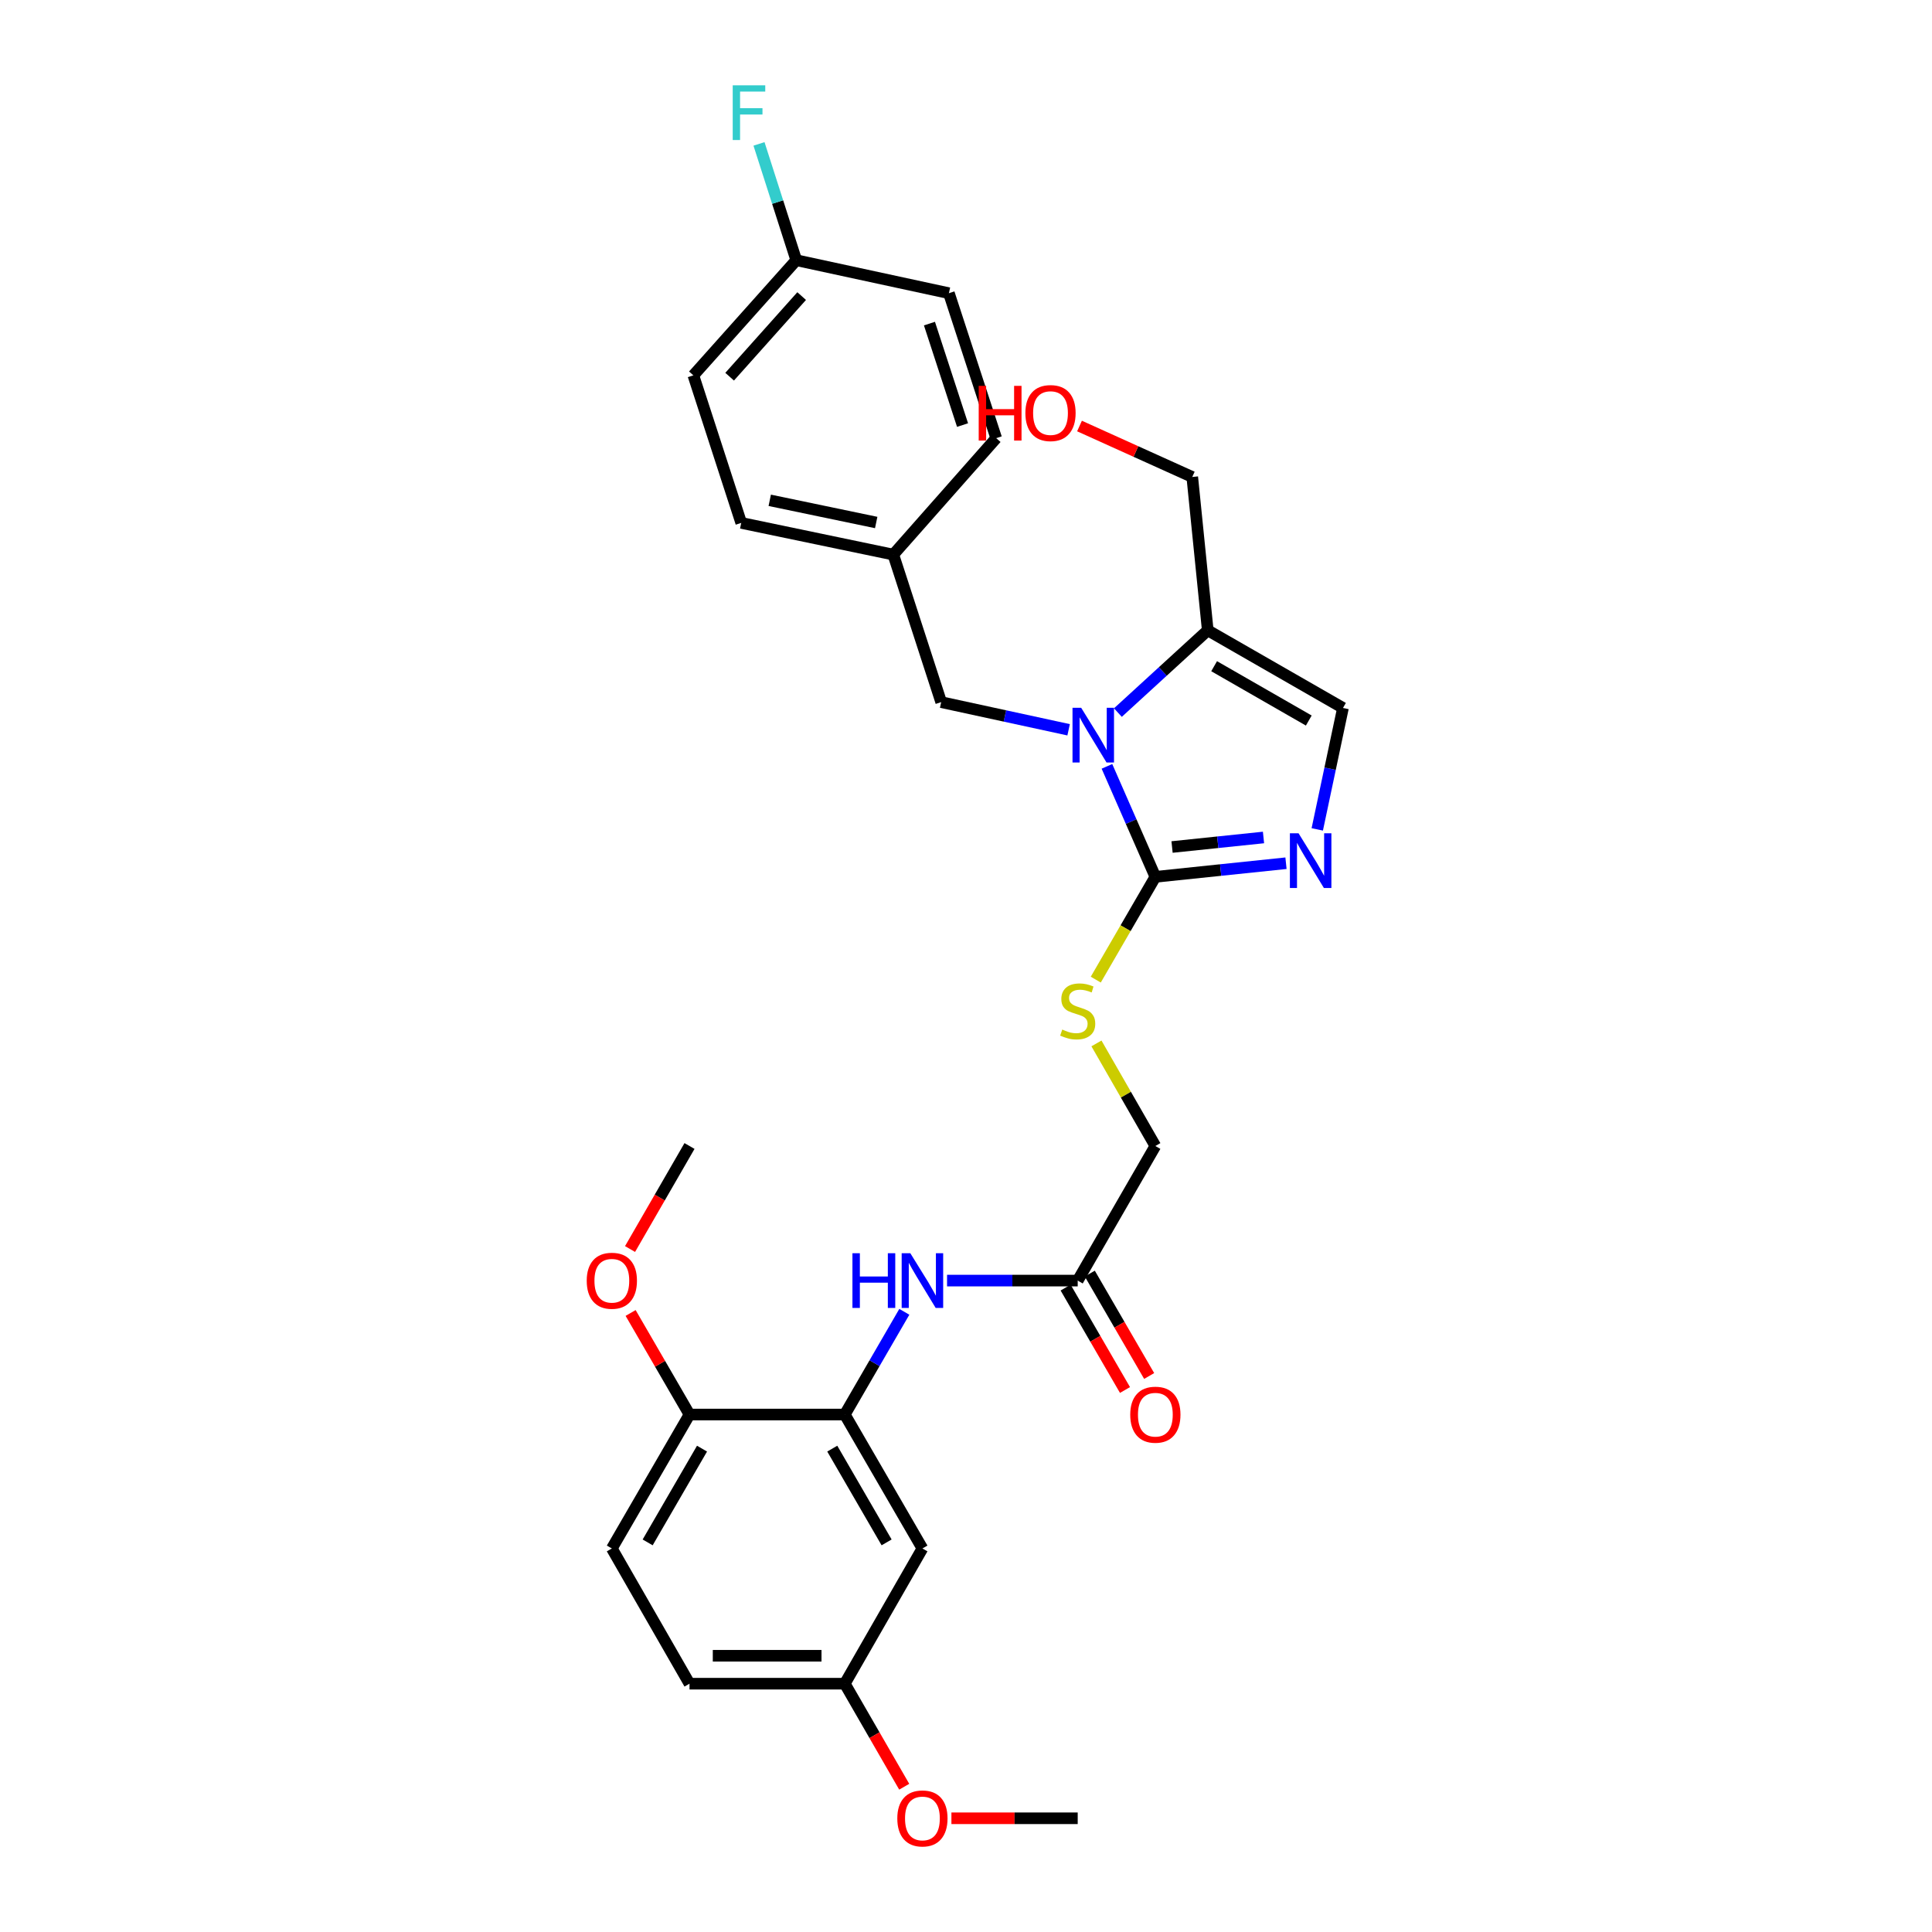 <?xml version='1.0' encoding='iso-8859-1'?>
<svg version='1.1' baseProfile='full'
              xmlns='http://www.w3.org/2000/svg'
                      xmlns:rdkit='http://www.rdkit.org/xml'
                      xmlns:xlink='http://www.w3.org/1999/xlink'
                  xml:space='preserve'
width='1000px' height='1000px' viewBox='0 0 1000 1000'>
<!-- END OF HEADER -->
<rect style='opacity:1.0;fill:#FFFFFF;stroke:none' width='1000' height='1000' x='0' y='0'> </rect>
<path class='bond-0' d='M 572.952,396.664 L 585.481,425.258' style='fill:none;fill-rule:evenodd;stroke:#0000FF;stroke-width:6px;stroke-linecap:butt;stroke-linejoin:miter;stroke-opacity:1' />
<path class='bond-0' d='M 585.481,425.258 L 598.01,453.851' style='fill:none;fill-rule:evenodd;stroke:#000000;stroke-width:6px;stroke-linecap:butt;stroke-linejoin:miter;stroke-opacity:1' />
<path class='bond-2' d='M 578.619,368.832 L 601.874,347.544' style='fill:none;fill-rule:evenodd;stroke:#0000FF;stroke-width:6px;stroke-linecap:butt;stroke-linejoin:miter;stroke-opacity:1' />
<path class='bond-2' d='M 601.874,347.544 L 625.129,326.256' style='fill:none;fill-rule:evenodd;stroke:#000000;stroke-width:6px;stroke-linecap:butt;stroke-linejoin:miter;stroke-opacity:1' />
<path class='bond-9' d='M 553.117,377.735 L 520.136,370.58' style='fill:none;fill-rule:evenodd;stroke:#0000FF;stroke-width:6px;stroke-linecap:butt;stroke-linejoin:miter;stroke-opacity:1' />
<path class='bond-9' d='M 520.136,370.58 L 487.155,363.424' style='fill:none;fill-rule:evenodd;stroke:#000000;stroke-width:6px;stroke-linecap:butt;stroke-linejoin:miter;stroke-opacity:1' />
<path class='bond-1' d='M 598.01,453.851 L 631.819,450.327' style='fill:none;fill-rule:evenodd;stroke:#000000;stroke-width:6px;stroke-linecap:butt;stroke-linejoin:miter;stroke-opacity:1' />
<path class='bond-1' d='M 631.819,450.327 L 665.627,446.803' style='fill:none;fill-rule:evenodd;stroke:#0000FF;stroke-width:6px;stroke-linecap:butt;stroke-linejoin:miter;stroke-opacity:1' />
<path class='bond-1' d='M 606.654,438.413 L 630.32,435.946' style='fill:none;fill-rule:evenodd;stroke:#000000;stroke-width:6px;stroke-linecap:butt;stroke-linejoin:miter;stroke-opacity:1' />
<path class='bond-1' d='M 630.32,435.946 L 653.986,433.479' style='fill:none;fill-rule:evenodd;stroke:#0000FF;stroke-width:6px;stroke-linecap:butt;stroke-linejoin:miter;stroke-opacity:1' />
<path class='bond-6' d='M 598.01,453.851 L 582.589,480.452' style='fill:none;fill-rule:evenodd;stroke:#000000;stroke-width:6px;stroke-linecap:butt;stroke-linejoin:miter;stroke-opacity:1' />
<path class='bond-6' d='M 582.589,480.452 L 567.168,507.052' style='fill:none;fill-rule:evenodd;stroke:#CCCC00;stroke-width:6px;stroke-linecap:butt;stroke-linejoin:miter;stroke-opacity:1' />
<path class='bond-29' d='M 681.813,429.293 L 688.467,397.865' style='fill:none;fill-rule:evenodd;stroke:#0000FF;stroke-width:6px;stroke-linecap:butt;stroke-linejoin:miter;stroke-opacity:1' />
<path class='bond-29' d='M 688.467,397.865 L 695.12,366.437' style='fill:none;fill-rule:evenodd;stroke:#000000;stroke-width:6px;stroke-linecap:butt;stroke-linejoin:miter;stroke-opacity:1' />
<path class='bond-3' d='M 625.129,326.256 L 695.12,366.437' style='fill:none;fill-rule:evenodd;stroke:#000000;stroke-width:6px;stroke-linecap:butt;stroke-linejoin:miter;stroke-opacity:1' />
<path class='bond-3' d='M 628.429,344.823 L 677.423,372.949' style='fill:none;fill-rule:evenodd;stroke:#000000;stroke-width:6px;stroke-linecap:butt;stroke-linejoin:miter;stroke-opacity:1' />
<path class='bond-18' d='M 625.129,326.256 L 617.112,246.882' style='fill:none;fill-rule:evenodd;stroke:#000000;stroke-width:6px;stroke-linecap:butt;stroke-linejoin:miter;stroke-opacity:1' />
<path class='bond-4' d='M 437.263,732.161 L 452.669,705.576' style='fill:none;fill-rule:evenodd;stroke:#000000;stroke-width:6px;stroke-linecap:butt;stroke-linejoin:miter;stroke-opacity:1' />
<path class='bond-4' d='M 452.669,705.576 L 468.076,678.992' style='fill:none;fill-rule:evenodd;stroke:#0000FF;stroke-width:6px;stroke-linecap:butt;stroke-linejoin:miter;stroke-opacity:1' />
<path class='bond-8' d='M 437.263,732.161 L 477.444,801.485' style='fill:none;fill-rule:evenodd;stroke:#000000;stroke-width:6px;stroke-linecap:butt;stroke-linejoin:miter;stroke-opacity:1' />
<path class='bond-8' d='M 430.78,749.81 L 458.907,798.337' style='fill:none;fill-rule:evenodd;stroke:#000000;stroke-width:6px;stroke-linecap:butt;stroke-linejoin:miter;stroke-opacity:1' />
<path class='bond-10' d='M 437.263,732.161 L 356.885,732.161' style='fill:none;fill-rule:evenodd;stroke:#000000;stroke-width:6px;stroke-linecap:butt;stroke-linejoin:miter;stroke-opacity:1' />
<path class='bond-5' d='M 490.193,662.829 L 524.007,662.829' style='fill:none;fill-rule:evenodd;stroke:#0000FF;stroke-width:6px;stroke-linecap:butt;stroke-linejoin:miter;stroke-opacity:1' />
<path class='bond-5' d='M 524.007,662.829 L 557.821,662.829' style='fill:none;fill-rule:evenodd;stroke:#000000;stroke-width:6px;stroke-linecap:butt;stroke-linejoin:miter;stroke-opacity:1' />
<path class='bond-12' d='M 567.524,540.073 L 582.767,566.62' style='fill:none;fill-rule:evenodd;stroke:#CCCC00;stroke-width:6px;stroke-linecap:butt;stroke-linejoin:miter;stroke-opacity:1' />
<path class='bond-12' d='M 582.767,566.62 L 598.01,593.167' style='fill:none;fill-rule:evenodd;stroke:#000000;stroke-width:6px;stroke-linecap:butt;stroke-linejoin:miter;stroke-opacity:1' />
<path class='bond-7' d='M 557.821,662.829 L 598.01,593.167' style='fill:none;fill-rule:evenodd;stroke:#000000;stroke-width:6px;stroke-linecap:butt;stroke-linejoin:miter;stroke-opacity:1' />
<path class='bond-11' d='M 551.566,666.454 L 566.93,692.959' style='fill:none;fill-rule:evenodd;stroke:#000000;stroke-width:6px;stroke-linecap:butt;stroke-linejoin:miter;stroke-opacity:1' />
<path class='bond-11' d='M 566.93,692.959 L 582.293,719.463' style='fill:none;fill-rule:evenodd;stroke:#FF0000;stroke-width:6px;stroke-linecap:butt;stroke-linejoin:miter;stroke-opacity:1' />
<path class='bond-11' d='M 564.076,659.203 L 579.44,685.707' style='fill:none;fill-rule:evenodd;stroke:#000000;stroke-width:6px;stroke-linecap:butt;stroke-linejoin:miter;stroke-opacity:1' />
<path class='bond-11' d='M 579.44,685.707 L 594.803,712.212' style='fill:none;fill-rule:evenodd;stroke:#FF0000;stroke-width:6px;stroke-linecap:butt;stroke-linejoin:miter;stroke-opacity:1' />
<path class='bond-14' d='M 477.444,801.485 L 437.263,871.476' style='fill:none;fill-rule:evenodd;stroke:#000000;stroke-width:6px;stroke-linecap:butt;stroke-linejoin:miter;stroke-opacity:1' />
<path class='bond-15' d='M 487.155,363.424 L 462.374,287.063' style='fill:none;fill-rule:evenodd;stroke:#000000;stroke-width:6px;stroke-linecap:butt;stroke-linejoin:miter;stroke-opacity:1' />
<path class='bond-13' d='M 356.885,732.161 L 316.688,801.485' style='fill:none;fill-rule:evenodd;stroke:#000000;stroke-width:6px;stroke-linecap:butt;stroke-linejoin:miter;stroke-opacity:1' />
<path class='bond-13' d='M 363.364,749.813 L 335.226,798.34' style='fill:none;fill-rule:evenodd;stroke:#000000;stroke-width:6px;stroke-linecap:butt;stroke-linejoin:miter;stroke-opacity:1' />
<path class='bond-20' d='M 356.885,732.161 L 341.646,705.877' style='fill:none;fill-rule:evenodd;stroke:#000000;stroke-width:6px;stroke-linecap:butt;stroke-linejoin:miter;stroke-opacity:1' />
<path class='bond-20' d='M 341.646,705.877 L 326.407,679.592' style='fill:none;fill-rule:evenodd;stroke:#FF0000;stroke-width:6px;stroke-linecap:butt;stroke-linejoin:miter;stroke-opacity:1' />
<path class='bond-17' d='M 316.688,801.485 L 356.885,871.476' style='fill:none;fill-rule:evenodd;stroke:#000000;stroke-width:6px;stroke-linecap:butt;stroke-linejoin:miter;stroke-opacity:1' />
<path class='bond-25' d='M 437.263,871.476 L 452.643,898.142' style='fill:none;fill-rule:evenodd;stroke:#000000;stroke-width:6px;stroke-linecap:butt;stroke-linejoin:miter;stroke-opacity:1' />
<path class='bond-25' d='M 452.643,898.142 L 468.024,924.808' style='fill:none;fill-rule:evenodd;stroke:#FF0000;stroke-width:6px;stroke-linecap:butt;stroke-linejoin:miter;stroke-opacity:1' />
<path class='bond-31' d='M 437.263,871.476 L 356.885,871.476' style='fill:none;fill-rule:evenodd;stroke:#000000;stroke-width:6px;stroke-linecap:butt;stroke-linejoin:miter;stroke-opacity:1' />
<path class='bond-31' d='M 425.206,857.017 L 368.942,857.017' style='fill:none;fill-rule:evenodd;stroke:#000000;stroke-width:6px;stroke-linecap:butt;stroke-linejoin:miter;stroke-opacity:1' />
<path class='bond-21' d='M 462.374,287.063 L 515.632,226.784' style='fill:none;fill-rule:evenodd;stroke:#000000;stroke-width:6px;stroke-linecap:butt;stroke-linejoin:miter;stroke-opacity:1' />
<path class='bond-22' d='M 462.374,287.063 L 383.659,270.652' style='fill:none;fill-rule:evenodd;stroke:#000000;stroke-width:6px;stroke-linecap:butt;stroke-linejoin:miter;stroke-opacity:1' />
<path class='bond-22' d='M 453.518,270.447 L 398.417,258.959' style='fill:none;fill-rule:evenodd;stroke:#000000;stroke-width:6px;stroke-linecap:butt;stroke-linejoin:miter;stroke-opacity:1' />
<path class='bond-16' d='M 412.144,134.678 L 358.885,194.283' style='fill:none;fill-rule:evenodd;stroke:#000000;stroke-width:6px;stroke-linecap:butt;stroke-linejoin:miter;stroke-opacity:1' />
<path class='bond-16' d='M 414.937,153.253 L 377.656,194.976' style='fill:none;fill-rule:evenodd;stroke:#000000;stroke-width:6px;stroke-linecap:butt;stroke-linejoin:miter;stroke-opacity:1' />
<path class='bond-19' d='M 412.144,134.678 L 402.499,104.58' style='fill:none;fill-rule:evenodd;stroke:#000000;stroke-width:6px;stroke-linecap:butt;stroke-linejoin:miter;stroke-opacity:1' />
<path class='bond-19' d='M 402.499,104.58 L 392.855,74.481' style='fill:none;fill-rule:evenodd;stroke:#33CCCC;stroke-width:6px;stroke-linecap:butt;stroke-linejoin:miter;stroke-opacity:1' />
<path class='bond-30' d='M 412.144,134.678 L 491.156,151.756' style='fill:none;fill-rule:evenodd;stroke:#000000;stroke-width:6px;stroke-linecap:butt;stroke-linejoin:miter;stroke-opacity:1' />
<path class='bond-26' d='M 617.112,246.882 L 587.932,233.695' style='fill:none;fill-rule:evenodd;stroke:#000000;stroke-width:6px;stroke-linecap:butt;stroke-linejoin:miter;stroke-opacity:1' />
<path class='bond-26' d='M 587.932,233.695 L 558.752,220.507' style='fill:none;fill-rule:evenodd;stroke:#FF0000;stroke-width:6px;stroke-linecap:butt;stroke-linejoin:miter;stroke-opacity:1' />
<path class='bond-27' d='M 326.111,646.498 L 341.498,619.832' style='fill:none;fill-rule:evenodd;stroke:#FF0000;stroke-width:6px;stroke-linecap:butt;stroke-linejoin:miter;stroke-opacity:1' />
<path class='bond-27' d='M 341.498,619.832 L 356.885,593.167' style='fill:none;fill-rule:evenodd;stroke:#000000;stroke-width:6px;stroke-linecap:butt;stroke-linejoin:miter;stroke-opacity:1' />
<path class='bond-24' d='M 515.632,226.784 L 491.156,151.756' style='fill:none;fill-rule:evenodd;stroke:#000000;stroke-width:6px;stroke-linecap:butt;stroke-linejoin:miter;stroke-opacity:1' />
<path class='bond-24' d='M 498.214,220.014 L 481.081,167.495' style='fill:none;fill-rule:evenodd;stroke:#000000;stroke-width:6px;stroke-linecap:butt;stroke-linejoin:miter;stroke-opacity:1' />
<path class='bond-23' d='M 383.659,270.652 L 358.885,194.283' style='fill:none;fill-rule:evenodd;stroke:#000000;stroke-width:6px;stroke-linecap:butt;stroke-linejoin:miter;stroke-opacity:1' />
<path class='bond-28' d='M 492.453,941.138 L 525.137,941.138' style='fill:none;fill-rule:evenodd;stroke:#FF0000;stroke-width:6px;stroke-linecap:butt;stroke-linejoin:miter;stroke-opacity:1' />
<path class='bond-28' d='M 525.137,941.138 L 557.821,941.138' style='fill:none;fill-rule:evenodd;stroke:#000000;stroke-width:6px;stroke-linecap:butt;stroke-linejoin:miter;stroke-opacity:1' />
<path  class='atom-0' d='M 559.61 366.342
L 568.89 381.342
Q 569.81 382.822, 571.29 385.502
Q 572.77 388.182, 572.85 388.342
L 572.85 366.342
L 576.61 366.342
L 576.61 394.662
L 572.73 394.662
L 562.77 378.262
Q 561.61 376.342, 560.37 374.142
Q 559.17 371.942, 558.81 371.262
L 558.81 394.662
L 555.13 394.662
L 555.13 366.342
L 559.61 366.342
' fill='#0000FF'/>
<path  class='atom-2' d='M 672.128 431.313
L 681.408 446.313
Q 682.328 447.793, 683.808 450.473
Q 685.288 453.153, 685.368 453.313
L 685.368 431.313
L 689.128 431.313
L 689.128 459.633
L 685.248 459.633
L 675.288 443.233
Q 674.128 441.313, 672.888 439.113
Q 671.688 436.913, 671.328 436.233
L 671.328 459.633
L 667.648 459.633
L 667.648 431.313
L 672.128 431.313
' fill='#0000FF'/>
<path  class='atom-6' d='M 441.224 648.669
L 445.064 648.669
L 445.064 660.709
L 459.544 660.709
L 459.544 648.669
L 463.384 648.669
L 463.384 676.989
L 459.544 676.989
L 459.544 663.909
L 445.064 663.909
L 445.064 676.989
L 441.224 676.989
L 441.224 648.669
' fill='#0000FF'/>
<path  class='atom-6' d='M 471.184 648.669
L 480.464 663.669
Q 481.384 665.149, 482.864 667.829
Q 484.344 670.509, 484.424 670.669
L 484.424 648.669
L 488.184 648.669
L 488.184 676.989
L 484.304 676.989
L 474.344 660.589
Q 473.184 658.669, 471.944 656.469
Q 470.744 654.269, 470.384 653.589
L 470.384 676.989
L 466.704 676.989
L 466.704 648.669
L 471.184 648.669
' fill='#0000FF'/>
<path  class='atom-7' d='M 549.821 532.896
Q 550.141 533.016, 551.461 533.576
Q 552.781 534.136, 554.221 534.496
Q 555.701 534.816, 557.141 534.816
Q 559.821 534.816, 561.381 533.536
Q 562.941 532.216, 562.941 529.936
Q 562.941 528.376, 562.141 527.416
Q 561.381 526.456, 560.181 525.936
Q 558.981 525.416, 556.981 524.816
Q 554.461 524.056, 552.941 523.336
Q 551.461 522.616, 550.381 521.096
Q 549.341 519.576, 549.341 517.016
Q 549.341 513.456, 551.741 511.256
Q 554.181 509.056, 558.981 509.056
Q 562.261 509.056, 565.981 510.616
L 565.061 513.696
Q 561.661 512.296, 559.101 512.296
Q 556.341 512.296, 554.821 513.456
Q 553.301 514.576, 553.341 516.536
Q 553.341 518.056, 554.101 518.976
Q 554.901 519.896, 556.021 520.416
Q 557.181 520.936, 559.101 521.536
Q 561.661 522.336, 563.181 523.136
Q 564.701 523.936, 565.781 525.576
Q 566.901 527.176, 566.901 529.936
Q 566.901 533.856, 564.261 535.976
Q 561.661 538.056, 557.301 538.056
Q 554.781 538.056, 552.861 537.496
Q 550.981 536.976, 548.741 536.056
L 549.821 532.896
' fill='#CCCC00'/>
<path  class='atom-12' d='M 585.01 732.241
Q 585.01 725.441, 588.37 721.641
Q 591.73 717.841, 598.01 717.841
Q 604.29 717.841, 607.65 721.641
Q 611.01 725.441, 611.01 732.241
Q 611.01 739.121, 607.61 743.041
Q 604.21 746.921, 598.01 746.921
Q 591.77 746.921, 588.37 743.041
Q 585.01 739.161, 585.01 732.241
M 598.01 743.721
Q 602.33 743.721, 604.65 740.841
Q 607.01 737.921, 607.01 732.241
Q 607.01 726.681, 604.65 723.881
Q 602.33 721.041, 598.01 721.041
Q 593.69 721.041, 591.33 723.841
Q 589.01 726.641, 589.01 732.241
Q 589.01 737.961, 591.33 740.841
Q 593.69 743.721, 598.01 743.721
' fill='#FF0000'/>
<path  class='atom-20' d='M 379.255 44.157
L 396.095 44.157
L 396.095 47.397
L 383.055 47.397
L 383.055 55.997
L 394.655 55.997
L 394.655 59.277
L 383.055 59.277
L 383.055 72.477
L 379.255 72.477
L 379.255 44.157
' fill='#33CCCC'/>
<path  class='atom-21' d='M 303.688 662.909
Q 303.688 656.109, 307.048 652.309
Q 310.408 648.509, 316.688 648.509
Q 322.968 648.509, 326.328 652.309
Q 329.688 656.109, 329.688 662.909
Q 329.688 669.789, 326.288 673.709
Q 322.888 677.589, 316.688 677.589
Q 310.448 677.589, 307.048 673.709
Q 303.688 669.829, 303.688 662.909
M 316.688 674.389
Q 321.008 674.389, 323.328 671.509
Q 325.688 668.589, 325.688 662.909
Q 325.688 657.349, 323.328 654.549
Q 321.008 651.709, 316.688 651.709
Q 312.368 651.709, 310.008 654.509
Q 307.688 657.309, 307.688 662.909
Q 307.688 668.629, 310.008 671.509
Q 312.368 674.389, 316.688 674.389
' fill='#FF0000'/>
<path  class='atom-26' d='M 464.444 941.218
Q 464.444 934.418, 467.804 930.618
Q 471.164 926.818, 477.444 926.818
Q 483.724 926.818, 487.084 930.618
Q 490.444 934.418, 490.444 941.218
Q 490.444 948.098, 487.044 952.018
Q 483.644 955.898, 477.444 955.898
Q 471.204 955.898, 467.804 952.018
Q 464.444 948.138, 464.444 941.218
M 477.444 952.698
Q 481.764 952.698, 484.084 949.818
Q 486.444 946.898, 486.444 941.218
Q 486.444 935.658, 484.084 932.858
Q 481.764 930.018, 477.444 930.018
Q 473.124 930.018, 470.764 932.818
Q 468.444 935.618, 468.444 941.218
Q 468.444 946.938, 470.764 949.818
Q 473.124 952.698, 477.444 952.698
' fill='#FF0000'/>
<path  class='atom-27' d='M 506.579 199.722
L 510.419 199.722
L 510.419 211.762
L 524.899 211.762
L 524.899 199.722
L 528.739 199.722
L 528.739 228.042
L 524.899 228.042
L 524.899 214.962
L 510.419 214.962
L 510.419 228.042
L 506.579 228.042
L 506.579 199.722
' fill='#FF0000'/>
<path  class='atom-27' d='M 530.739 213.802
Q 530.739 207.002, 534.099 203.202
Q 537.459 199.402, 543.739 199.402
Q 550.019 199.402, 553.379 203.202
Q 556.739 207.002, 556.739 213.802
Q 556.739 220.682, 553.339 224.602
Q 549.939 228.482, 543.739 228.482
Q 537.499 228.482, 534.099 224.602
Q 530.739 220.722, 530.739 213.802
M 543.739 225.282
Q 548.059 225.282, 550.379 222.402
Q 552.739 219.482, 552.739 213.802
Q 552.739 208.242, 550.379 205.442
Q 548.059 202.602, 543.739 202.602
Q 539.419 202.602, 537.059 205.402
Q 534.739 208.202, 534.739 213.802
Q 534.739 219.522, 537.059 222.402
Q 539.419 225.282, 543.739 225.282
' fill='#FF0000'/>
</svg>
